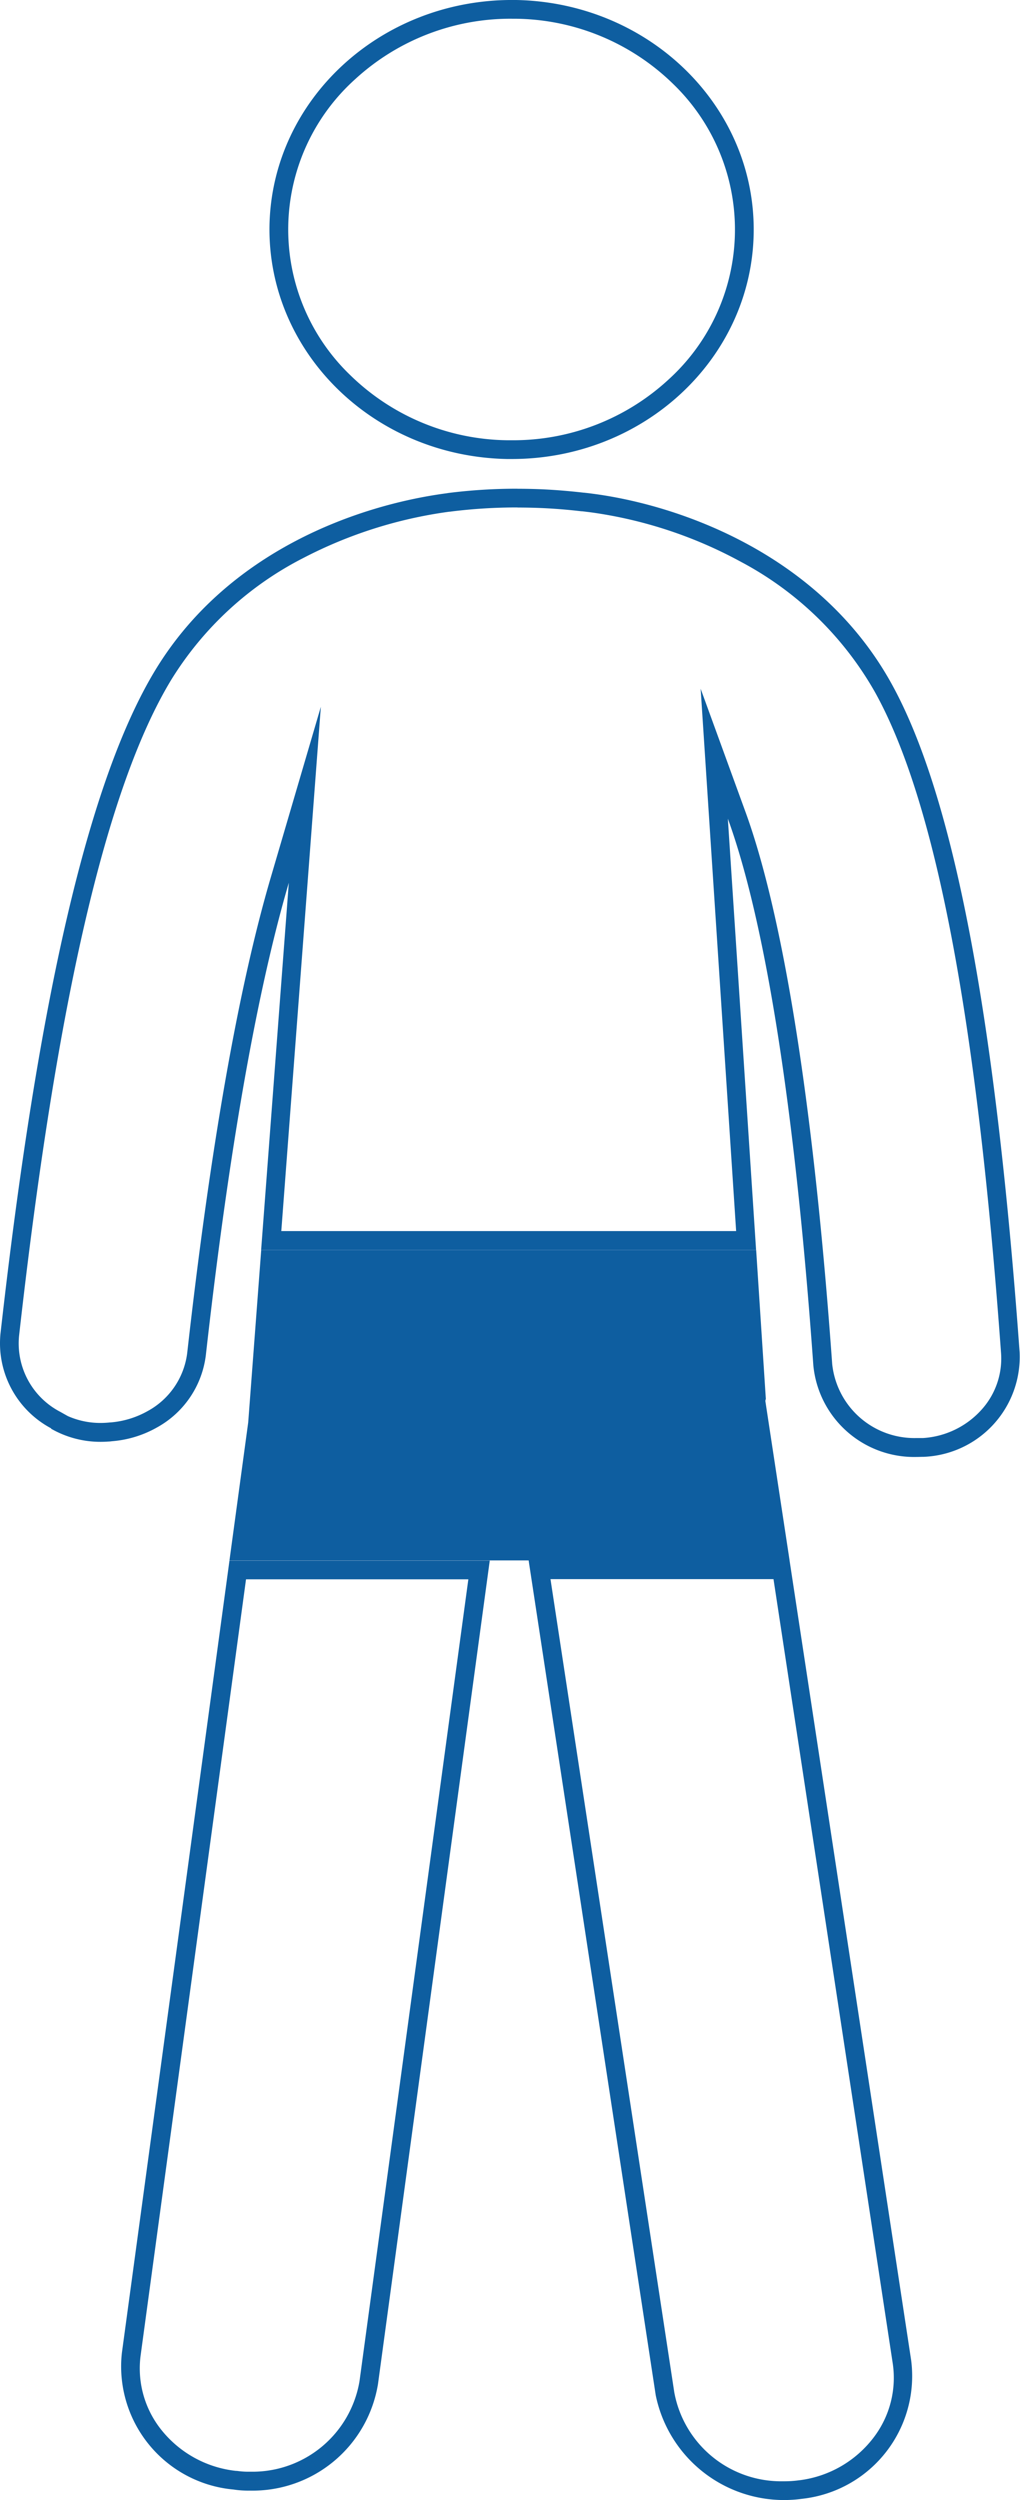 <svg xmlns="http://www.w3.org/2000/svg" width="56.065" height="137.363" viewBox="0 0 56.065 137.363"><g id="hip" transform="translate(-236.116)"><path id="Path_91" data-name="Path 91" d="M418.8,500.349l6.551,43.07a5.4,5.4,0,0,1-1.037,4.077,6.064,6.064,0,0,1-4.086,2.362h-.012a5.84,5.84,0,0,1-.882.056,5.968,5.968,0,0,1-5.987-4.885l-6.805-44.682H418.8m.885-1.03H405.34l6.986,45.867a7.2,7.2,0,0,0,8.04,5.694,6.785,6.785,0,0,0,6-7.616l-6.684-43.945Z" transform="translate(-140.168 -413.584)" fill="#0e5ea0"></path><path id="Path_92" data-name="Path 92" d="M293.9,500.349l-5.983,44.063a5.963,5.963,0,0,1-6,4.976,4.456,4.456,0,0,1-.744-.045l-.025,0-.025,0a6.082,6.082,0,0,1-4.135-2.3,5.4,5.4,0,0,1-1.1-4.057l5.791-42.628H293.9m1.18-1.03H280.769l-5.912,43.52a6.79,6.79,0,0,0,6.135,7.52,5.424,5.424,0,0,0,.917.06,6.983,6.983,0,0,0,7.025-5.865l6.142-45.234Z" transform="translate(-32.04 -413.584)" fill="#0e5ea0"></path><path id="Path_93" data-name="Path 93" d="M264.568,157.439c.367,0,.74.007,1.107.02.78.028,1.587.091,2.4.186l.04,0,.128.015.255.031.174.023a24.084,24.084,0,0,1,8.155,2.7,18.341,18.341,0,0,1,7.393,7.187c3.323,5.99,5.587,17.871,6.921,36.318a4.189,4.189,0,0,1-1.046,3.057,4.717,4.717,0,0,1-3.242,1.588l-.191,0c-.056,0-.113,0-.171,0a4.544,4.544,0,0,1-4.632-4.059c-1.274-17.756-3.294-26.3-4.764-30.334l-2.468-6.778.471,7.2,1.48,22.6h-25l1.439-19.072.735-9.736-2.75,9.368c-1.783,6.072-3.328,14.857-4.593,26.113a4.222,4.222,0,0,1-2.183,3.22,4.965,4.965,0,0,1-2.029.62h-.014l-.014,0c-.056.006-.112.011-.167.015-.12.009-.24.014-.358.014a4.407,4.407,0,0,1-1.8-.377l-.416-.234a4.237,4.237,0,0,1-2.265-4.166c2.066-18.38,4.8-30.173,8.365-36.053a18.316,18.316,0,0,1,7.272-6.7,24.466,24.466,0,0,1,8.005-2.536l.025,0,.027-.005.021,0,.043-.007a29.165,29.165,0,0,1,3.64-.223m0-1.03a30.216,30.216,0,0,0-3.79.234l-.1.016c-4.882.648-12.046,3.167-16.023,9.725-3.644,6.014-6.425,17.946-8.508,36.472a5.294,5.294,0,0,0,2.784,5.179l0,.022a5.459,5.459,0,0,0,2.72.721c.142,0,.287-.005.436-.016.067,0,.134-.011.2-.018a5.963,5.963,0,0,0,2.453-.75,5.26,5.26,0,0,0,2.7-4c1.468-13.056,3.12-21.037,4.558-25.934l-1.522,20.179h27.206l-1.552-23.7c1.5,4.114,3.452,12.6,4.7,30.055a5.565,5.565,0,0,0,5.659,5.015c.136,0,.264-.007.4-.007a5.5,5.5,0,0,0,5.278-5.746c-1.343-18.579-3.641-30.607-7.048-36.748-3.888-7.02-11.468-9.751-16.31-10.409l-.179-.024c-.134-.018-.264-.032-.4-.047h0l-.021,0c-.874-.1-1.712-.166-2.5-.195q-.591-.021-1.144-.021Z" transform="translate(0 -129.553)" fill="#0e5ea0"></path><path id="Path_94" data-name="Path 94" d="M339.029,408.288a.831.831,0,0,1,.026-.1.169.169,0,0,0,0-.037h0L338.525,400H311.32l-.715,9.473-1.03,7.58h30.787Z" transform="translate(-60.846 -331.319)" fill="#0e5ea0"></path><path id="Path_95" data-name="Path 95" d="M335.708,1.03l.213,0A12.567,12.567,0,0,1,344.552,4.6a11.122,11.122,0,0,1-.246,16.258,12.579,12.579,0,0,1-8.609,3.331l-.242,0a12.572,12.572,0,0,1-8.631-3.571,11.1,11.1,0,0,1,.256-16.26,12.63,12.63,0,0,1,8.628-3.329m0-1.03c-7.248,0-13.184,5.486-13.33,12.373-.128,6.96,5.7,12.706,13.057,12.848l.262,0c7.242,0,13.156-5.495,13.294-12.366C349.13,5.889,343.294.144,335.941,0l-.233,0Z" transform="translate(-71.449 0)" fill="#0e5ea0"></path></g></svg>